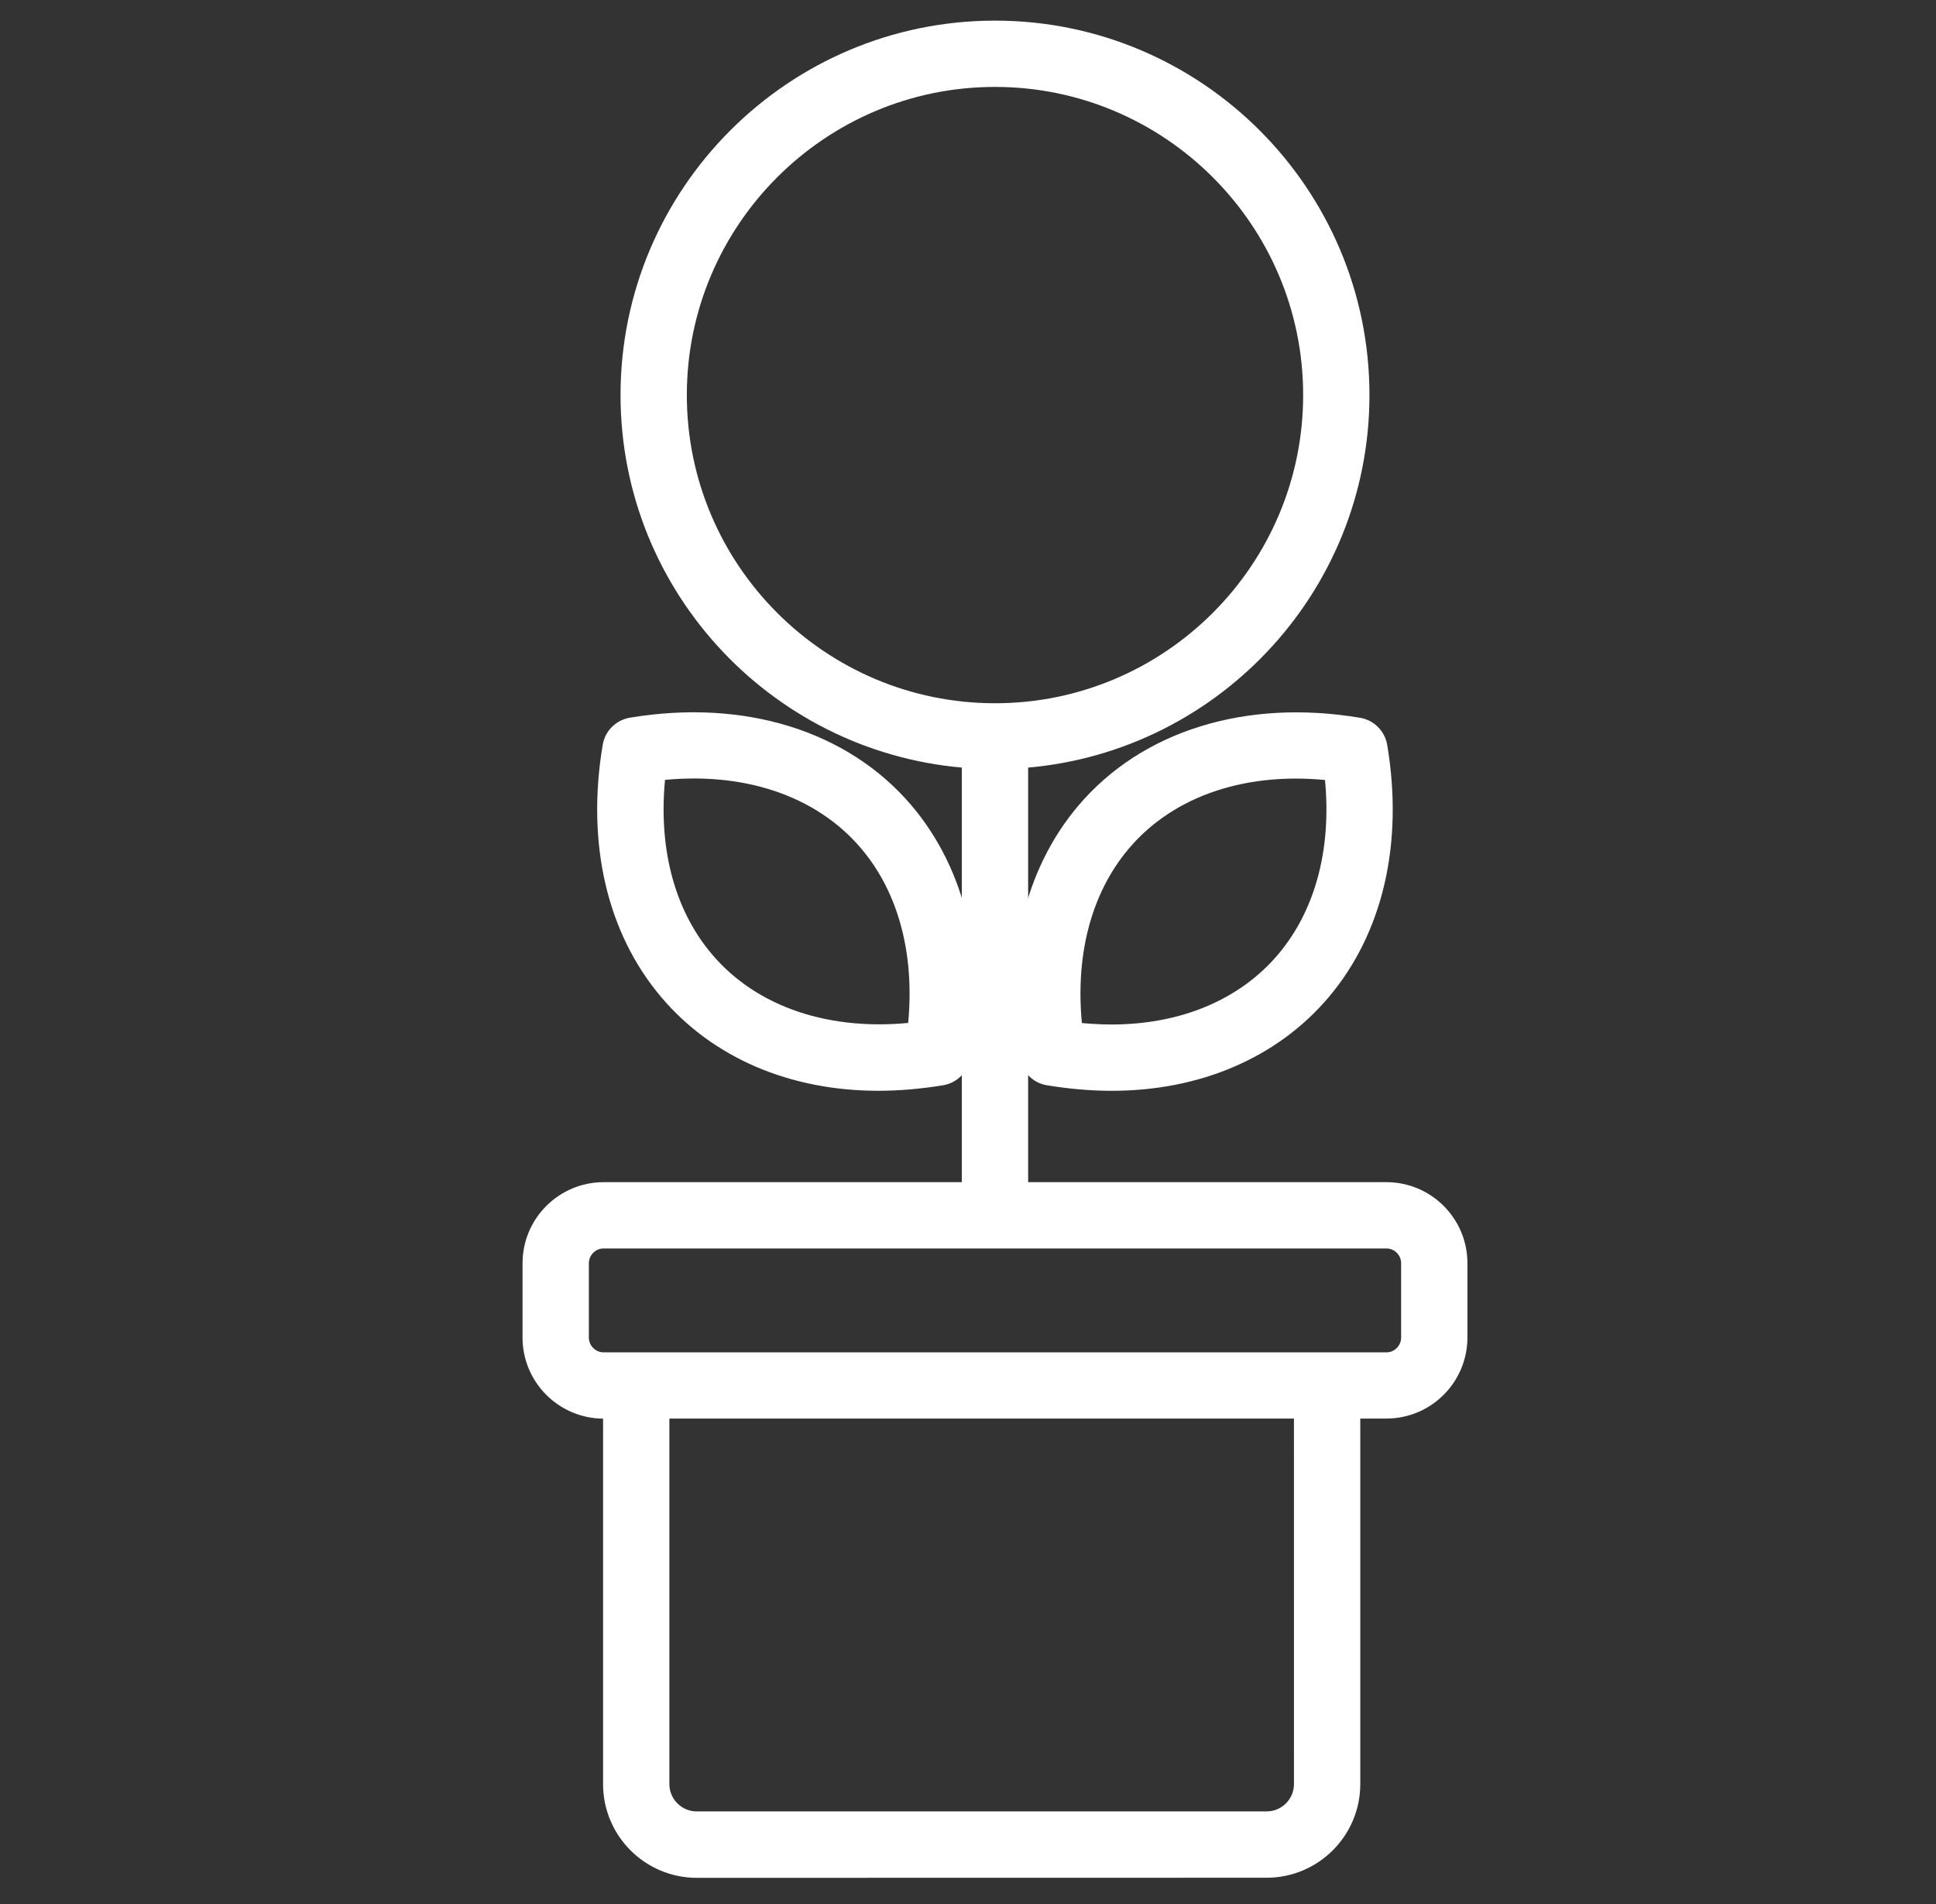 <svg width="61" height="60" viewBox="0 0 61 60" fill="none" xmlns="http://www.w3.org/2000/svg">
<rect x="0" y="0" width="61" height="60" fill="#333333" stroke="none"/>
<path d="M34.243 25.615C32.601 27.555 31.97 30.278 32.473 33.284C32.523 33.576 32.751 33.807 33.043 33.854C33.715 33.965 34.382 34.024 35.027 34.024C37.723 34.024 40.054 33.02 41.593 31.203C43.236 29.264 43.867 26.538 43.364 23.534C43.314 23.242 43.086 23.011 42.794 22.964C39.298 22.378 36.153 23.361 34.243 25.615ZM40.535 30.306C39.262 31.809 37.306 32.634 35.027 32.634C34.619 32.634 34.199 32.607 33.771 32.557C33.479 30.164 34.016 28.033 35.302 26.513C36.803 24.74 39.257 23.917 42.066 24.262C42.358 26.654 41.821 28.786 40.535 30.306Z" fill="white" stroke="white" stroke-width="0.7"/>
<path d="M27.675 34.023C28.317 34.023 28.983 33.965 29.659 33.854C29.951 33.804 30.181 33.576 30.228 33.282C30.729 30.275 30.101 27.552 28.456 25.612C26.546 23.358 23.404 22.378 19.905 22.961C19.613 23.011 19.382 23.239 19.335 23.531C18.832 26.535 19.46 29.261 21.105 31.2C22.647 33.02 24.979 34.023 27.675 34.023ZM20.636 24.258C23.448 23.916 25.899 24.739 27.399 26.509C28.686 28.026 29.222 30.161 28.933 32.553C26.119 32.895 23.67 32.072 22.17 30.302C20.88 28.785 20.344 26.654 20.636 24.258Z" fill="white" stroke="white" stroke-width="0.7"/>
<path d="M43.683 37.603H32.045V23.864C38.034 23.503 42.799 18.529 42.799 12.449C42.799 6.135 37.664 1 31.351 1C25.037 1 19.902 6.135 19.902 12.449C19.902 18.529 24.667 23.5 30.655 23.864V37.603H19.021C17.804 37.603 16.814 38.592 16.814 39.809V42.149C16.814 43.366 17.804 44.355 19.021 44.355H19.352V56.224C19.352 57.658 20.519 58.825 21.953 58.825L39.909 58.822C41.343 58.822 42.51 57.655 42.51 56.221V44.352H43.683C44.9 44.352 45.886 43.363 45.886 42.146V39.806C45.886 38.592 44.9 37.603 43.683 37.603ZM21.291 12.449C21.291 6.902 25.804 2.389 31.351 2.389C36.897 2.389 41.41 6.902 41.41 12.449C41.41 17.998 36.897 22.511 31.351 22.511C25.804 22.511 21.291 17.998 21.291 12.449ZM41.121 56.221C41.121 56.888 40.576 57.432 39.909 57.432H21.952C21.285 57.432 20.741 56.888 20.741 56.221V44.352H41.12L41.121 56.221ZM44.497 42.149C44.497 42.599 44.13 42.966 43.683 42.966H19.021C18.57 42.966 18.204 42.599 18.204 42.149V39.809C18.204 39.359 18.57 38.992 19.021 38.992H43.683C44.133 38.992 44.497 39.359 44.497 39.809V42.149Z" fill="white" stroke="white" stroke-width="0.7"/>
</svg>
